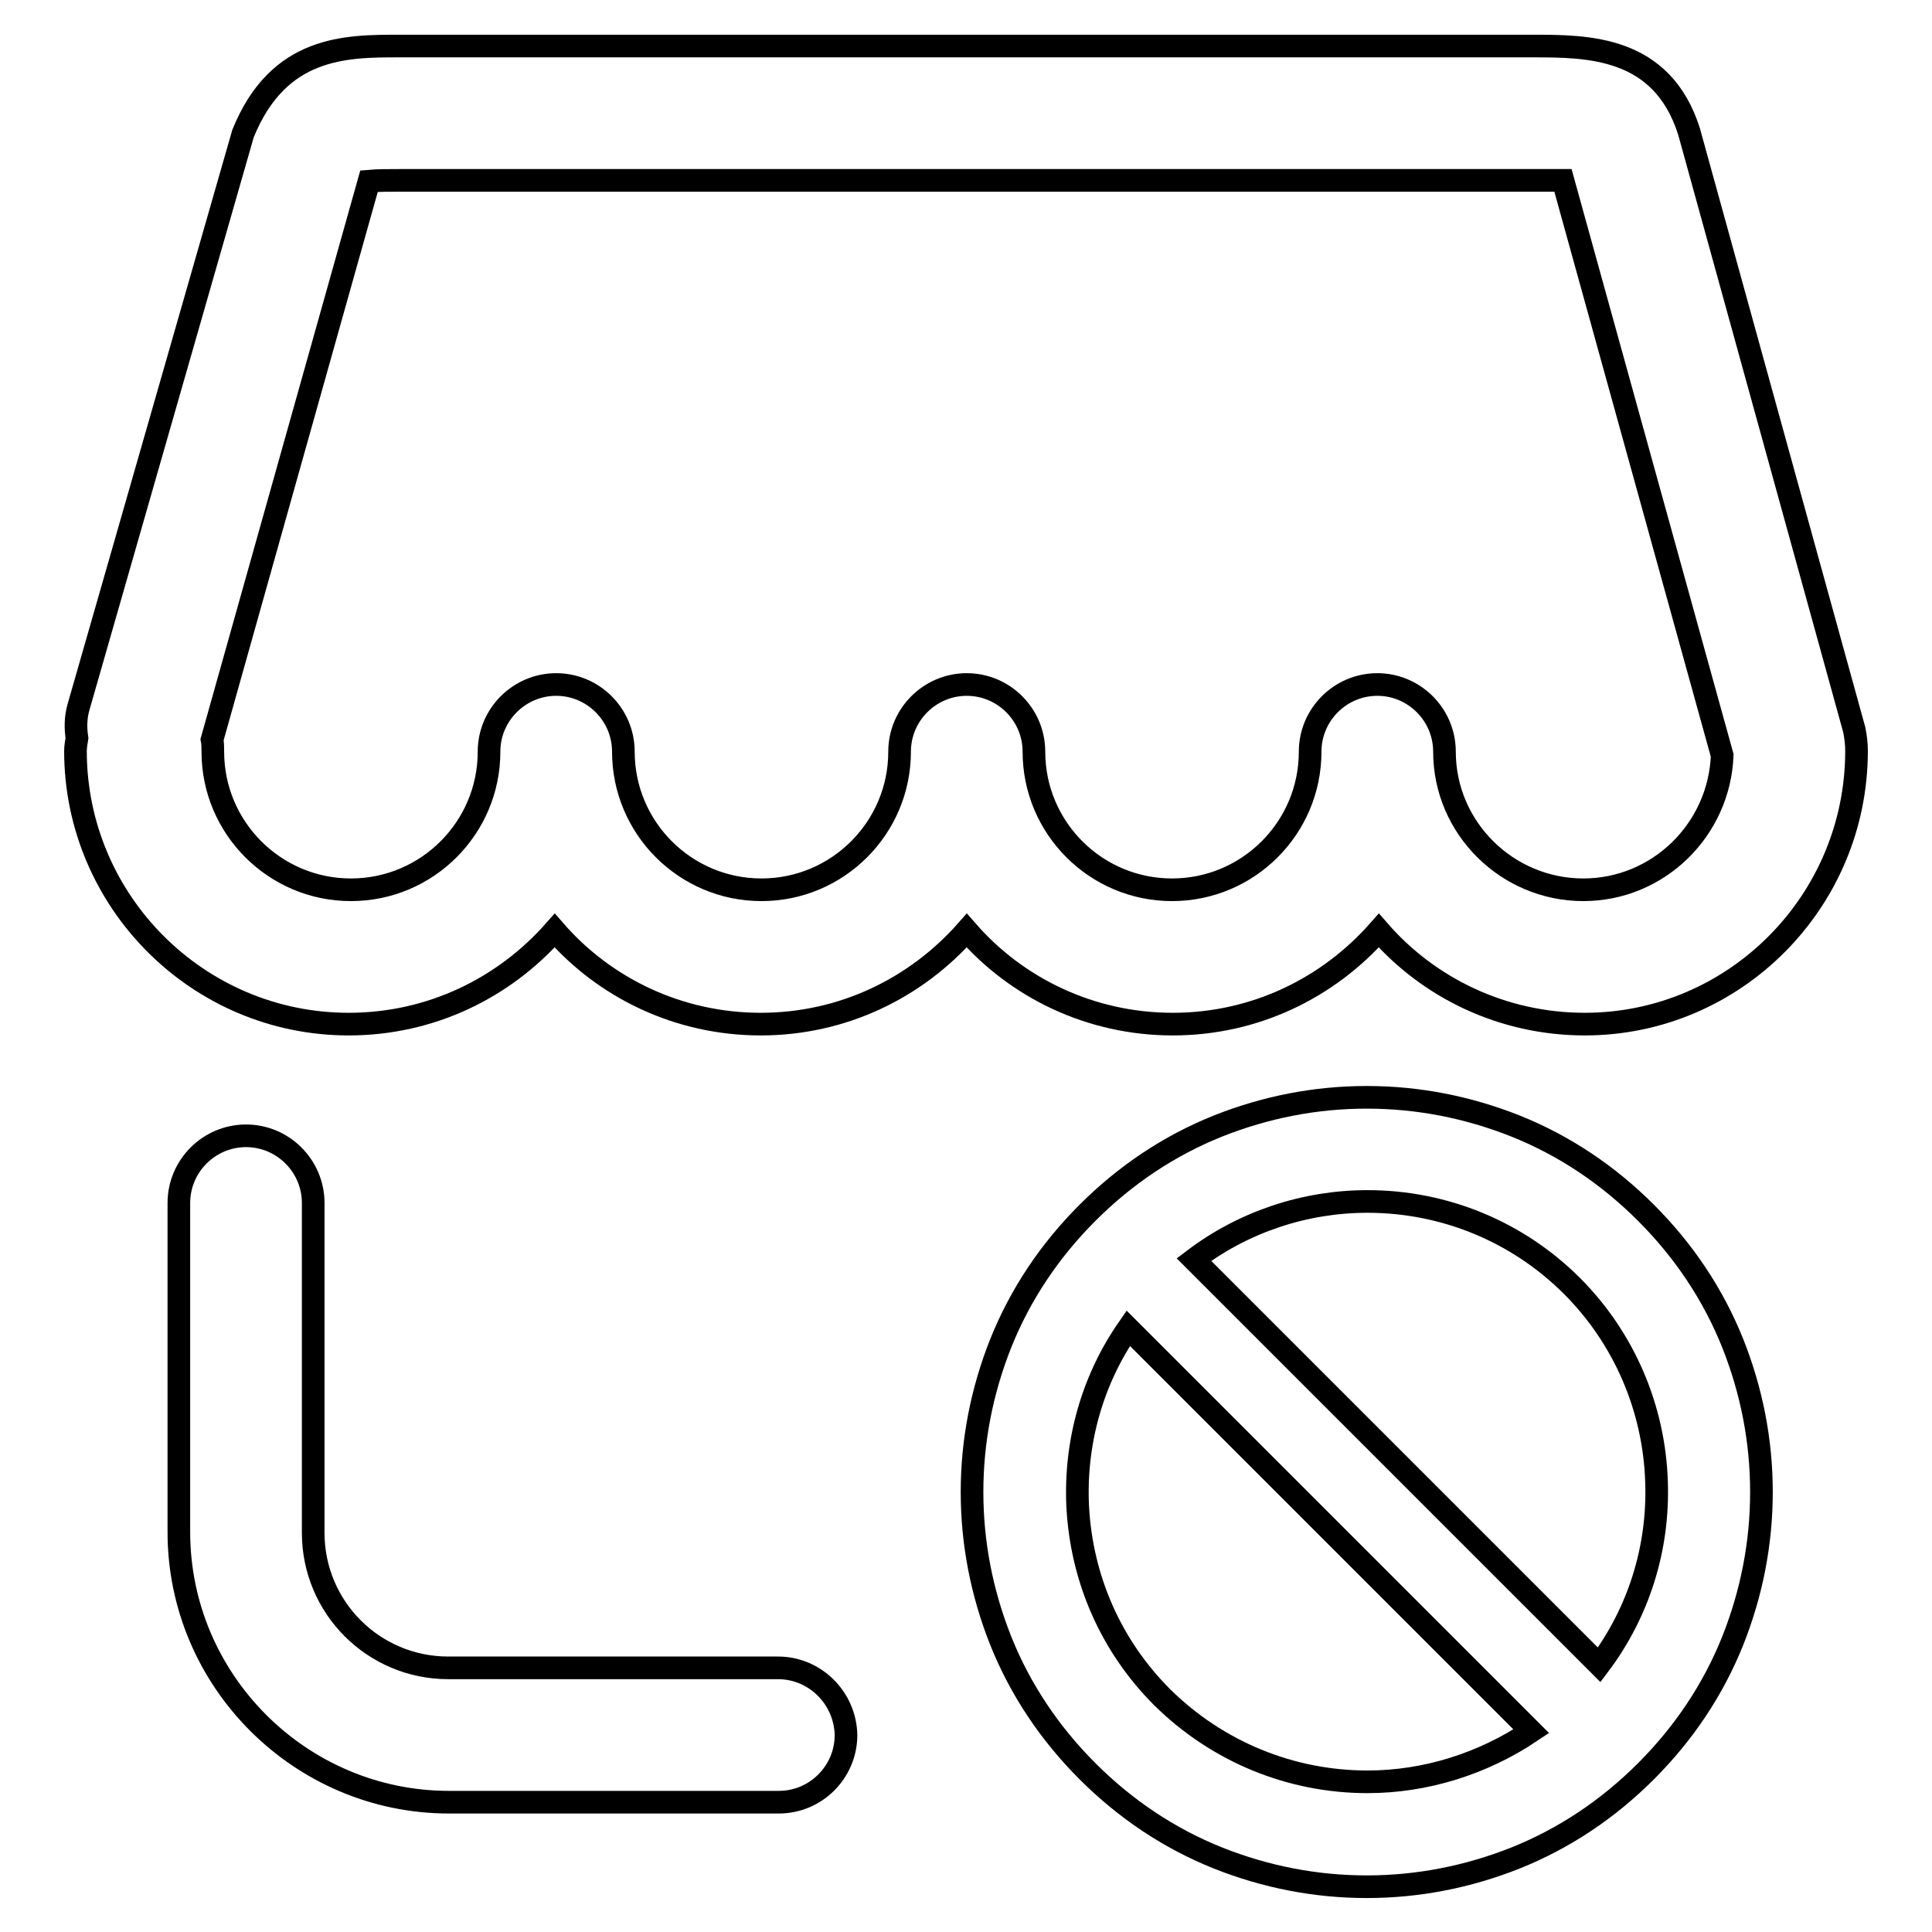 <?xml version="1.0" encoding="utf-8"?>
<!-- Svg Vector Icons : http://www.onlinewebfonts.com/icon -->
<!DOCTYPE svg PUBLIC "-//W3C//DTD SVG 1.1//EN" "http://www.w3.org/Graphics/SVG/1.1/DTD/svg11.dtd">
<svg version="1.1" xmlns="http://www.w3.org/2000/svg" xmlns:xlink="http://www.w3.org/1999/xlink" x="0px" y="0px" viewBox="0 0 256 256" enable-background="new 0 0 256 256" xml:space="preserve">
<g><g><path stroke-width="3" fill-opacity="0" stroke="#000000"  d="M246,99.5c0-0.9-0.1-1.8-0.3-2.8l-21.9-79.3c-3.6-11.3-13.4-11.3-20.8-11.3h-0.1H53h-0.1c-7.1,0-16,0-20.7,11.6l-21.8,76c-0.4,1.4-0.4,2.8-0.2,4.1C10.1,98.4,10,99,10,99.5c0,19.9,16.2,36.2,36.2,36.2c10.9,0,20.6-4.8,27.3-12.4c6.6,7.6,16.4,12.4,27.3,12.4s20.6-4.8,27.3-12.4c6.6,7.6,16.4,12.4,27.3,12.4c10.9,0,20.6-4.8,27.3-12.4c6.6,7.6,16.4,12.4,27.3,12.4C229.8,135.7,246,119.5,246,99.5C246,99.5,246,99.5,246,99.5z M209.8,117.9c-10.1,0-18.4-8.2-18.4-18.3c0-4.9-4-8.9-8.9-8.9l0,0l0,0c-4.9,0-8.9,4-8.9,8.9c0,10.1-8.2,18.3-18.3,18.3c-10.1,0-18.3-8.2-18.3-18.3c0-4.9-4-8.9-8.9-8.9s-8.9,4-8.9,8.9c0,10.1-8.2,18.3-18.3,18.3c-10.1,0-18.3-8.2-18.3-18.3c0-4.9-4-8.9-8.9-8.9c-4.9,0-8.9,4-8.9,8.9c0,10.1-8.2,18.3-18.3,18.3c-10.1,0-18.3-8.2-18.3-18.3c0-0.5,0-1.1-0.1-1.6L48.9,24c1.1-0.1,2.9-0.1,4.3-0.1H203c1.1,0,2.9,0,4.1,0l21.1,76.2C227.8,110,219.7,117.9,209.8,117.9z"/><path stroke-width="3" fill-opacity="0" stroke="#000000"  d="M103.1,221H59.4c-9.9,0-17.9-8-17.9-17.9v-43.7c0-4.9-4-8.9-8.9-8.9c-4.9,0-8.9,4-8.9,8.9V203c0,19.7,16.1,35.8,35.8,35.8h43.7c4.9,0,8.9-4,8.9-8.9C112,225,108,221,103.1,221z"/><path stroke-width="3" fill-opacity="0" stroke="#000000"  d="M218.1,160.7c-5-5-10.8-8.9-17.3-11.5c-6.3-2.5-12.9-3.8-19.7-3.8c-6.8,0-13.4,1.3-19.7,3.8c-6.5,2.6-12.3,6.5-17.3,11.5c-5,5-8.9,10.8-11.5,17.3c-2.5,6.3-3.8,12.9-3.8,19.7s1.3,13.4,3.8,19.7c2.6,6.5,6.5,12.3,11.5,17.3c5,5,10.8,8.9,17.3,11.5c6.3,2.5,12.9,3.8,19.7,3.8c6.8,0,13.4-1.3,19.7-3.8c6.5-2.6,12.3-6.5,17.3-11.5c5-5,8.9-10.8,11.5-17.3c2.5-6.3,3.8-12.9,3.8-19.7c0-6.8-1.3-13.4-3.8-19.7C227,171.5,223.1,165.7,218.1,160.7z M181.2,236.1c-10.2,0-19.9-4-27.2-11.2c-6.8-6.8-10.7-15.7-11.2-25.3c-0.4-8.4,1.9-16.7,6.7-23.6l53.4,53.4C196.5,233.7,188.9,236.1,181.2,236.1z M211.9,220.6l-53.7-53.7c6.6-5,14.7-7.7,23-7.7c10.2,0,19.9,4,27.1,11.2c6.9,6.9,10.9,16.2,11.2,26C219.8,205.2,217.1,213.7,211.9,220.6z"/></g></g>
</svg>